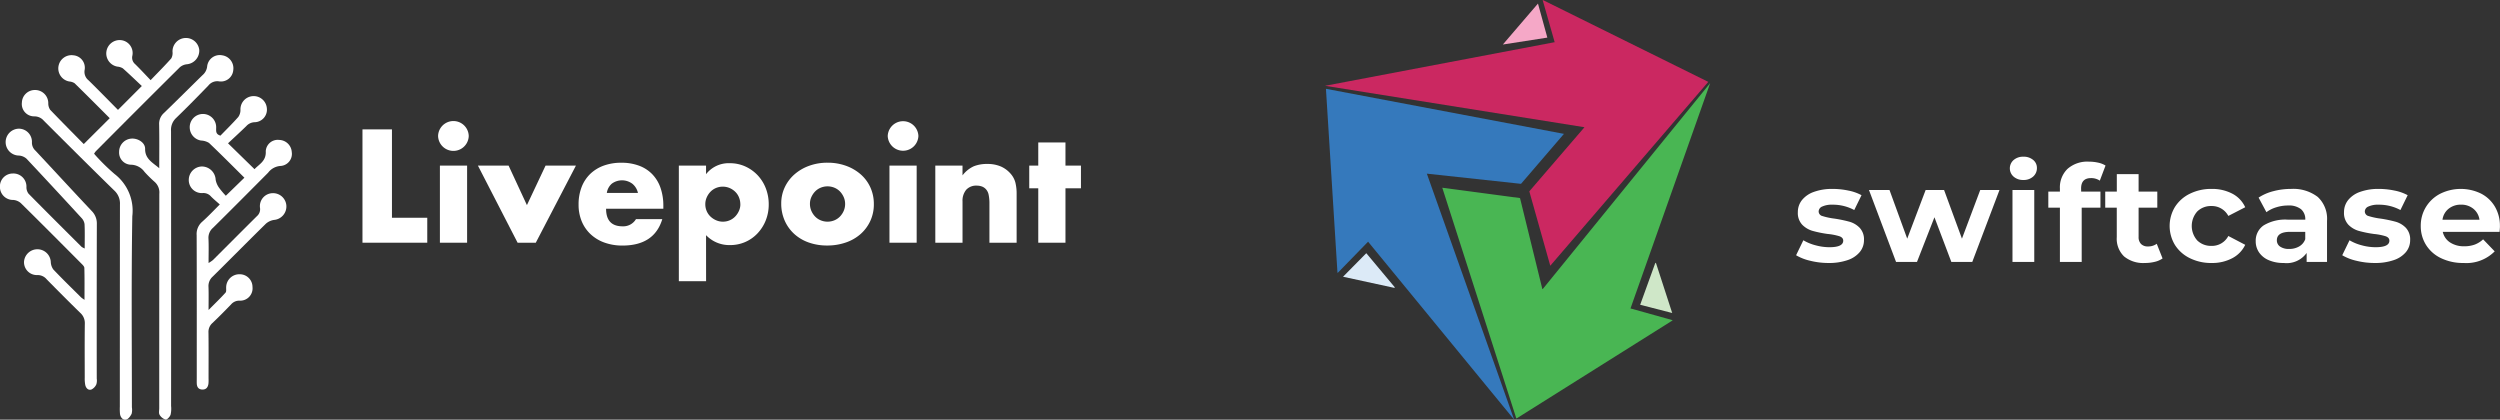 <svg id="Component_25_1" data-name="Component 25 – 1" xmlns="http://www.w3.org/2000/svg" width="233.632" height="39.22" viewBox="0 0 233.632 39.22">
  <rect x="0" y="0" width="233.632" height="39.22" fill="#333333" stroke="none"/>
  <g id="Group_84" data-name="Group 84" transform="translate(-160.16 -8005.493)">
    <g id="Group_82" data-name="Group 82">
      <g id="Group_76" data-name="Group 76">
        <path id="Path_3616" data-name="Path 3616" d="M285.161,8031.008l2.846-2.924-.024-.039,13.68,16.668-8.16-22.991,8.8.951,4.013-4.67h0l-22.243-4.211,1.072,17.105Z" fill="#3579bc"/>
      </g>
      <g id="Group_77" data-name="Group 77">
        <path id="Path_3617" data-name="Path 3617" d="M304.324,8005.493l1.121,3.934h.045l-21.5,4.084,24.244,3.871-5.156,5.992,1.959,6.953h0l14.766-17.183-15.373-7.607Z" fill="#cb2861"/>
      </g>
      <g id="Group_78" data-name="Group 78">
        <path id="Path_3618" data-name="Path 3618" d="M316.481,8035.419l-3.939-1.1-.022.04,7.46-21.1h0L304.338,8032.5a.028.028,0,0,1-.045-.011l-2.079-8.47a.03.03,0,0,0-.018-.018l-7.251-.964h0l6.913,21.54a.027.027,0,0,0,.04.014l14.493-9.107h0Z" fill="#49b653"/>
      </g>
      <g id="Group_79" data-name="Group 79">
        <path id="Path_3619" data-name="Path 3619" d="M290.524,8032.362l-2.681-3.208-2.172,2.2,4.767,1.036" fill="#dceaf7"/>
      </g>
      <g id="Group_80" data-name="Group 80">
        <path id="Path_3620" data-name="Path 3620" d="M314.861,8030.042l-1.422,3.932,2.993.77-1.507-4.64" fill="#cfe7c8"/>
      </g>
      <g id="Group_81" data-name="Group 81">
        <path id="Path_3621" data-name="Path 3621" d="M303.888,8005.826l-3.283,3.828,4.159-.646Z" fill="#f5a8c7"/>
      </g>
    </g>
    <g id="Group_83" data-name="Group 83">
      <path id="Path_3622" data-name="Path 3622" d="M329.34,8029.864a4.56,4.56,0,0,1-1.33-.518l.678-1.4a4.36,4.36,0,0,0,1.135.469,4.946,4.946,0,0,0,1.3.181q1.292,0,1.292-.612c0-.192-.118-.329-.353-.413a5.436,5.436,0,0,0-1.083-.212,10.612,10.612,0,0,1-1.422-.288,2.228,2.228,0,0,1-.972-.574,1.594,1.594,0,0,1-.411-1.175,1.787,1.787,0,0,1,.385-1.131,2.478,2.478,0,0,1,1.122-.768,4.963,4.963,0,0,1,1.742-.275,7.138,7.138,0,0,1,1.481.156,4.264,4.264,0,0,1,1.22.431l-.679,1.387a4.19,4.19,0,0,0-2.022-.5,2.152,2.152,0,0,0-.979.175.516.516,0,0,0-.326.45.45.45,0,0,0,.353.437,6.338,6.338,0,0,0,1.122.238,12.476,12.476,0,0,1,1.409.293,2.14,2.14,0,0,1,.952.569,1.57,1.57,0,0,1,.4,1.15,1.727,1.727,0,0,1-.392,1.112,2.5,2.5,0,0,1-1.141.756,5.294,5.294,0,0,1-1.781.268A7.074,7.074,0,0,1,329.34,8029.864Z" fill="#fff"/>
      <path id="Path_3623" data-name="Path 3623" d="M347.019,8023.248l-2.544,6.722h-1.957l-1.579-4.173-1.631,4.173h-1.957l-2.531-6.722h1.918l1.657,4.548,1.722-4.548h1.722l1.671,4.548,1.709-4.548Z" fill="#fff"/>
      <path id="Path_3624" data-name="Path 3624" d="M348.337,8022a1.029,1.029,0,0,1,0-1.55,1.326,1.326,0,0,1,.913-.312,1.356,1.356,0,0,1,.913.3.946.946,0,0,1,.353.75,1.041,1.041,0,0,1-.353.806,1.309,1.309,0,0,1-.913.318A1.326,1.326,0,0,1,348.337,8022Zm-.105,1.25h2.036v6.722h-2.036Z" fill="#fff"/>
      <path id="Path_3625" data-name="Path 3625" d="M354.652,8023.4h1.8v1.5H354.7v5.073h-2.036V8024.9h-1.083v-1.5h1.083v-.3a2.4,2.4,0,0,1,.711-1.825,2.8,2.8,0,0,1,2-.675,3.92,3.92,0,0,1,.868.094,2.174,2.174,0,0,1,.685.269l-.535,1.412a1.437,1.437,0,0,0-.822-.238q-.927,0-.926.975Z" fill="#fff"/>
      <path id="Path_3626" data-name="Path 3626" d="M362.258,8029.646a2.129,2.129,0,0,1-.737.318,3.863,3.863,0,0,1-.92.106,2.811,2.811,0,0,1-1.938-.612,2.29,2.29,0,0,1-.685-1.8V8024.9H356.9v-1.5h1.082v-1.637h2.036v1.637h1.748v1.5h-1.748v2.737a.9.9,0,0,0,.228.656.869.869,0,0,0,.646.231,1.344,1.344,0,0,0,.822-.25Z" fill="#fff"/>
      <path id="Path_3627" data-name="Path 3627" d="M364.822,8029.627a3.41,3.41,0,0,1-1.4-1.231,3.426,3.426,0,0,1,0-3.574,3.414,3.414,0,0,1,1.4-1.231,4.477,4.477,0,0,1,2.015-.443,4.053,4.053,0,0,1,1.938.443,2.686,2.686,0,0,1,1.207,1.269l-1.579.812a1.736,1.736,0,0,0-1.579-.925,1.827,1.827,0,0,0-1.317.5,2.038,2.038,0,0,0,0,2.724,1.827,1.827,0,0,0,1.317.5,1.718,1.718,0,0,0,1.579-.925l1.579.825a2.743,2.743,0,0,1-1.207,1.25,4,4,0,0,1-1.938.449A4.464,4.464,0,0,1,364.822,8029.627Z" fill="#fff"/>
      <path id="Path_3628" data-name="Path 3628" d="M376.753,8023.891a2.78,2.78,0,0,1,.874,2.243v3.836h-1.905v-.837a2.3,2.3,0,0,1-2.139.937,3.451,3.451,0,0,1-1.4-.262,2.07,2.07,0,0,1-.907-.725,1.825,1.825,0,0,1-.313-1.049,1.727,1.727,0,0,1,.737-1.475,3.889,3.889,0,0,1,2.277-.537h1.618a1.215,1.215,0,0,0-.4-.981,1.834,1.834,0,0,0-1.213-.344,3.664,3.664,0,0,0-1.1.169,2.936,2.936,0,0,0-.919.456l-.731-1.362a4.53,4.53,0,0,1,1.377-.6,6.394,6.394,0,0,1,1.65-.212A3.765,3.765,0,0,1,376.753,8023.891Zm-1.735,4.636a1.278,1.278,0,0,0,.574-.681v-.687h-1.4q-1.253,0-1.253.787a.692.692,0,0,0,.307.594,1.423,1.423,0,0,0,.841.218A1.835,1.835,0,0,0,375.018,8028.527Z" fill="#fff"/>
      <path id="Path_3629" data-name="Path 3629" d="M380.38,8029.864a4.567,4.567,0,0,1-1.331-.518l.679-1.4a4.345,4.345,0,0,0,1.135.469,4.933,4.933,0,0,0,1.3.181q1.293,0,1.292-.612c0-.192-.117-.329-.352-.413a5.437,5.437,0,0,0-1.083-.212,10.614,10.614,0,0,1-1.422-.288,2.227,2.227,0,0,1-.972-.574,1.594,1.594,0,0,1-.411-1.175,1.787,1.787,0,0,1,.385-1.131,2.467,2.467,0,0,1,1.122-.768,4.963,4.963,0,0,1,1.742-.275,7.128,7.128,0,0,1,1.48.156,4.253,4.253,0,0,1,1.22.431l-.678,1.387a4.2,4.2,0,0,0-2.022-.5,2.146,2.146,0,0,0-.979.175.515.515,0,0,0-.326.45.449.449,0,0,0,.352.437,6.38,6.38,0,0,0,1.122.238,12.428,12.428,0,0,1,1.409.293,2.138,2.138,0,0,1,.953.569,1.574,1.574,0,0,1,.4,1.15,1.726,1.726,0,0,1-.391,1.112,2.5,2.5,0,0,1-1.142.756,5.289,5.289,0,0,1-1.781.268A7.066,7.066,0,0,1,380.38,8029.864Z" fill="#fff"/>
      <path id="Path_3630" data-name="Path 3630" d="M393.753,8027.159h-5.31a1.584,1.584,0,0,0,.678.987,2.318,2.318,0,0,0,1.331.362,2.785,2.785,0,0,0,.972-.156,2.365,2.365,0,0,0,.79-.493l1.082,1.124a3.72,3.72,0,0,1-2.9,1.087,4.749,4.749,0,0,1-2.1-.443,3.348,3.348,0,0,1-1.409-1.231,3.286,3.286,0,0,1-.5-1.787,3.327,3.327,0,0,1,.489-1.781,3.367,3.367,0,0,1,1.344-1.237,4.332,4.332,0,0,1,3.777-.019,3.2,3.2,0,0,1,1.311,1.219,3.515,3.515,0,0,1,.476,1.843C393.792,8026.659,393.779,8026.834,393.753,8027.159ZM388.991,8025a1.577,1.577,0,0,0-.574,1.025h3.457A1.593,1.593,0,0,0,391.3,8025a1.764,1.764,0,0,0-1.148-.381A1.8,1.8,0,0,0,388.991,8025Z" fill="#fff"/>
    </g>
  </g>
  <g id="Group_85" data-name="Group 85" transform="translate(-160.16 -8005.493)">
    <path id="Path_3631" data-name="Path 3631" d="M167.986,8018.956l2.429-2.418c-1.065-1.065-2.167-2.175-3.286-3.268a1.081,1.081,0,0,0-.494-.162,1.239,1.239,0,0,1,.389-2.447,1.166,1.166,0,0,1,1.05,1.344,1.007,1.007,0,0,0,.369,1c.94.923,1.859,1.866,2.743,2.758l2.229-2.232c-.542-.508-1.143-1.089-1.767-1.644a1.12,1.12,0,0,0-.495-.165,1.249,1.249,0,0,1,.308-2.478,1.212,1.212,0,0,1,1.066,1.466.787.787,0,0,0,.26.774c.467.459.913.94,1.449,1.5.69-.719,1.329-1.357,1.928-2.031a1.019,1.019,0,0,0,.118-.615,1.254,1.254,0,0,1,2.5-.177,1.279,1.279,0,0,1-1.171,1.339,1.2,1.2,0,0,0-.643.278q-3.943,3.913-7.859,7.855a1.869,1.869,0,0,0-.157.229,19.4,19.4,0,0,0,1.912,1.89,4.328,4.328,0,0,1,1.661,3.946c-.1,5.953-.039,11.907-.039,17.861a1.482,1.482,0,0,1-.025.606c-.108.216-.3.491-.505.535-.323.071-.536-.2-.582-.527a5.154,5.154,0,0,1-.015-.681q0-9.442.011-18.884a1.649,1.649,0,0,0-.53-1.311c-2.211-2.158-4.4-4.341-6.584-6.522a1.152,1.152,0,0,0-.877-.407,1.155,1.155,0,0,1-1.173-1.3,1.213,1.213,0,0,1,1.2-1.164,1.232,1.232,0,0,1,1.266,1.237,1.065,1.065,0,0,0,.177.612C165.9,8016.849,166.971,8017.925,167.986,8018.956Z" fill="#fff"/>
    <path id="Path_3632" data-name="Path 3632" d="M180.7,8024.6c-.318-.286-.582-.5-.821-.744a.933.933,0,0,0-.767-.322,1.214,1.214,0,0,1-1.31-1.26,1.258,1.258,0,0,1,1.225-1.223,1.3,1.3,0,0,1,1.287,1.243,1.872,1.872,0,0,0,.328.758,7.549,7.549,0,0,0,.622.734L183,8022.1c-1.07-1.059-2.172-2.172-3.307-3.25a1.548,1.548,0,0,0-.741-.223,1.252,1.252,0,0,1-1.059-1.164,1.236,1.236,0,1,1,2.468-.029c0,.3-.061.6.4.734.541-.559,1.125-1.131,1.665-1.741a1.12,1.12,0,0,0,.206-.661,1.236,1.236,0,0,1,2.466-.164,1.174,1.174,0,0,1-1.163,1.313,1.09,1.09,0,0,0-.757.363c-.568.552-1.152,1.087-1.708,1.607l2.476,2.419c.4-.448,1.106-.743,1.05-1.681a1.123,1.123,0,0,1,1.271-1.052,1.205,1.205,0,0,1,1.159,1.128,1.13,1.13,0,0,1-1.009,1.3,1.591,1.591,0,0,0-1.2.632c-1.715,1.723-3.426,3.449-5.156,5.157a1.222,1.222,0,0,0-.419,1.01c.034.724.009,1.45.009,2.273a3.01,3.01,0,0,0,.415-.281c1.369-1.363,2.729-2.733,4.1-4.093a.851.851,0,0,0,.294-.769,1.211,1.211,0,0,1,1.172-1.382,1.247,1.247,0,0,1,1.289,1.149,1.263,1.263,0,0,1-1.159,1.351,1.489,1.489,0,0,0-.752.351c-1.67,1.64-3.312,3.307-4.978,4.95a1.176,1.176,0,0,0-.388.959c.025.658.007,1.317.007,2.156.594-.6,1.107-1.091,1.582-1.617.1-.106.051-.343.063-.521a1.233,1.233,0,0,1,1.3-1.2,1.189,1.189,0,0,1,1.161,1.189,1.153,1.153,0,0,1-1.194,1.278,1,1,0,0,0-.815.358c-.57.587-1.143,1.171-1.737,1.733a1.106,1.106,0,0,0-.368.9c.018,1.431.008,2.863.007,4.294a3.449,3.449,0,0,1-.011.477c-.045.328-.208.555-.575.544s-.507-.249-.516-.586c-.005-.159,0-.318,0-.477,0-4.453.007-8.906-.01-13.359a1.514,1.514,0,0,1,.514-1.256C179.6,8025.731,180.1,8025.2,180.7,8024.6Z" fill="#fff"/>
    <path id="Path_3633" data-name="Path 3633" d="M168.075,8028.716c0-.823.021-1.546-.013-2.268a1.028,1.028,0,0,0-.281-.581q-2.556-2.786-5.144-5.543a1.187,1.187,0,0,0-.693-.293,1.256,1.256,0,0,1,0-2.513,1.229,1.229,0,0,1,1.2,1.3,1.013,1.013,0,0,0,.342.765c1.752,1.875,3.488,3.765,5.249,5.631a1.642,1.642,0,0,1,.475,1.216q-.018,7.221-.008,14.444a1.226,1.226,0,0,1-.038.536.978.978,0,0,1-.462.485c-.305.1-.512-.14-.576-.434a3.245,3.245,0,0,1-.047-.677c0-1.681-.015-3.362.008-5.042a1.279,1.279,0,0,0-.428-1.013c-1.057-1.031-2.1-2.081-3.134-3.13a1.09,1.09,0,0,0-.876-.4,1.2,1.2,0,0,1-1.244-1.25,1.253,1.253,0,0,1,2.5.01,1.279,1.279,0,0,0,.242.72c.844.889,1.724,1.744,2.594,2.608a3.155,3.155,0,0,0,.316.227c0-1.06.013-2.019-.014-2.977,0-.148-.175-.308-.3-.433-1.874-1.884-3.749-3.768-5.641-5.633a1.223,1.223,0,0,0-.7-.293,1.217,1.217,0,0,1-1.249-1.246,1.2,1.2,0,0,1,1.2-1.225,1.221,1.221,0,0,1,1.277,1.289,1,1,0,0,0,.2.6c1.641,1.666,3.3,3.315,4.957,4.967A1.73,1.73,0,0,0,168.075,8028.716Z" fill="#fff"/>
    <path id="Path_3634" data-name="Path 3634" d="M175.042,8021.212c0-1.359.017-2.719-.01-4.077a1.347,1.347,0,0,1,.447-1.08c1.209-1.168,2.4-2.357,3.6-3.533a1.253,1.253,0,0,0,.439-.8,1.18,1.18,0,0,1,1.4-1.061,1.219,1.219,0,0,1,1.043,1.368,1.157,1.157,0,0,1-1.329,1.068,1.054,1.054,0,0,0-.995.386c-.994,1.029-2,2.052-3.026,3.045a1.51,1.51,0,0,0-.468,1.208q.015,12.852.006,25.7a2.5,2.5,0,0,1-.046.81c-.07.2-.327.476-.465.457a.959.959,0,0,1-.566-.453c-.092-.151-.031-.4-.031-.6q0-10.023.008-20.047a1.314,1.314,0,0,0-.461-1.133,12.121,12.121,0,0,1-.92-.91,1.6,1.6,0,0,0-1.313-.675,1.133,1.133,0,0,1-1.063-1.2,1.236,1.236,0,0,1,1.13-1.238c.6-.053,1.305.358,1.3.95C173.707,8020.352,174.433,8020.69,175.042,8021.212Z" fill="#fff"/>
    <path id="Path_3635" data-name="Path 3635" d="M196.789,8017.584v8.259h3.3v2.332h-6.055v-10.591Z" fill="#fff"/>
    <path id="Path_3636" data-name="Path 3636" d="M203.812,8020.969v7.206H201.27v-7.206Z" fill="#fff"/>
    <path id="Path_3637" data-name="Path 3637" d="M207.689,8020.969l1.713,3.694,1.742-3.694h2.838l-3.751,7.206h-1.7l-3.709-7.206Z" fill="#fff"/>
    <path id="Path_3638" data-name="Path 3638" d="M216.8,8025q0,1.643,1.545,1.643a1.38,1.38,0,0,0,1.25-.674h2.459q-.746,2.472-3.723,2.472a4.871,4.871,0,0,1-1.671-.274,3.732,3.732,0,0,1-1.3-.78,3.469,3.469,0,0,1-.835-1.208,4.018,4.018,0,0,1-.295-1.573,4.455,4.455,0,0,1,.28-1.622,3.43,3.43,0,0,1,.8-1.229,3.567,3.567,0,0,1,1.257-.78,4.771,4.771,0,0,1,1.665-.274,4.665,4.665,0,0,1,1.643.274,3.323,3.323,0,0,1,1.236.794,3.436,3.436,0,0,1,.773,1.271,5.033,5.033,0,0,1,.267,1.693V8025Zm2.978-1.475a1.528,1.528,0,0,0-.52-.857,1.613,1.613,0,0,0-1.917-.014,1.4,1.4,0,0,0-.471.871Z" fill="#fff"/>
    <path id="Path_3639" data-name="Path 3639" d="M226.146,8031.771H223.6v-10.8h2.542v.8a2.681,2.681,0,0,1,2.219-1.026,3.462,3.462,0,0,1,1.44.3,3.67,3.67,0,0,1,1.159.822,3.737,3.737,0,0,1,.766,1.222,4.116,4.116,0,0,1,.274,1.5,4,4,0,0,1-.274,1.489,3.833,3.833,0,0,1-.759,1.208,3.476,3.476,0,0,1-2.577,1.11,3,3,0,0,1-2.248-.927Zm3.2-7.178a1.714,1.714,0,0,0-.12-.639,1.532,1.532,0,0,0-.344-.527,1.738,1.738,0,0,0-.527-.358,1.66,1.66,0,0,0-1.285-.007,1.568,1.568,0,0,0-.513.351,1.794,1.794,0,0,0-.351.527,1.561,1.561,0,0,0-.133.639,1.587,1.587,0,0,0,.126.632,1.565,1.565,0,0,0,.351.513,1.805,1.805,0,0,0,.527.351,1.567,1.567,0,0,0,.639.134,1.589,1.589,0,0,0,.632-.127,1.553,1.553,0,0,0,.513-.351,1.813,1.813,0,0,0,.351-.52A1.477,1.477,0,0,0,229.349,8024.593Z" fill="#fff"/>
    <path id="Path_3640" data-name="Path 3640" d="M233.169,8024.509a3.508,3.508,0,0,1,.323-1.5,3.674,3.674,0,0,1,.9-1.208,4.272,4.272,0,0,1,1.37-.808,4.927,4.927,0,0,1,1.735-.295,5,5,0,0,1,1.721.288,4.271,4.271,0,0,1,1.376.8,3.593,3.593,0,0,1,.906,1.222,3.738,3.738,0,0,1,.323,1.566,3.665,3.665,0,0,1-.33,1.566,3.709,3.709,0,0,1-.906,1.222,4.051,4.051,0,0,1-1.384.794,5.291,5.291,0,0,1-1.748.281,5.068,5.068,0,0,1-1.714-.281,3.945,3.945,0,0,1-1.356-.8,3.711,3.711,0,0,1-.892-1.243A3.906,3.906,0,0,1,233.169,8024.509Zm2.683.028a1.63,1.63,0,0,0,.134.667,1.788,1.788,0,0,0,.351.527,1.532,1.532,0,0,0,.52.351,1.672,1.672,0,0,0,1.278,0,1.552,1.552,0,0,0,.52-.351,1.788,1.788,0,0,0,.351-.527,1.6,1.6,0,0,0,.133-.653,1.559,1.559,0,0,0-.133-.639,1.8,1.8,0,0,0-.351-.527,1.551,1.551,0,0,0-.52-.351,1.684,1.684,0,0,0-1.278,0,1.531,1.531,0,0,0-.52.351,1.827,1.827,0,0,0-.351.52A1.514,1.514,0,0,0,235.852,8024.537Z" fill="#fff"/>
    <path id="Path_3641" data-name="Path 3641" d="M245.825,8020.969v7.206h-2.542v-7.206Z" fill="#fff"/>
    <path id="Path_3642" data-name="Path 3642" d="M247.567,8020.969h2.543v.913a2.79,2.79,0,0,1,1.053-.85,3.3,3.3,0,0,1,1.25-.217,3.132,3.132,0,0,1,1.3.245,2.594,2.594,0,0,1,.921.7,2,2,0,0,1,.421.814,4.25,4.25,0,0,1,.112,1.026v4.579h-2.542v-3.638a3.954,3.954,0,0,0-.077-.864,1.08,1.08,0,0,0-.274-.527.963.963,0,0,0-.379-.238,1.4,1.4,0,0,0-.45-.071,1.253,1.253,0,0,0-.99.387,1.6,1.6,0,0,0-.344,1.1v3.849h-2.543Z" fill="#fff"/>
    <path id="Path_3643" data-name="Path 3643" d="M259.731,8023.09v5.085h-2.542v-5.085h-.843v-2.121h.843v-2.163h2.542v2.163h1.447v2.121Z" fill="#fff"/>
    <path id="Path_3644" data-name="Path 3644" d="M201.1,8018.2a1.433,1.433,0,0,1,2.865,0A1.433,1.433,0,0,1,201.1,8018.2Z" fill="#fff"/>
    <path id="Path_3645" data-name="Path 3645" d="M243.121,8018.2a1.434,1.434,0,0,1,2.866,0A1.434,1.434,0,0,1,243.121,8018.2Z" fill="#fff"/>
  </g>
</svg>
